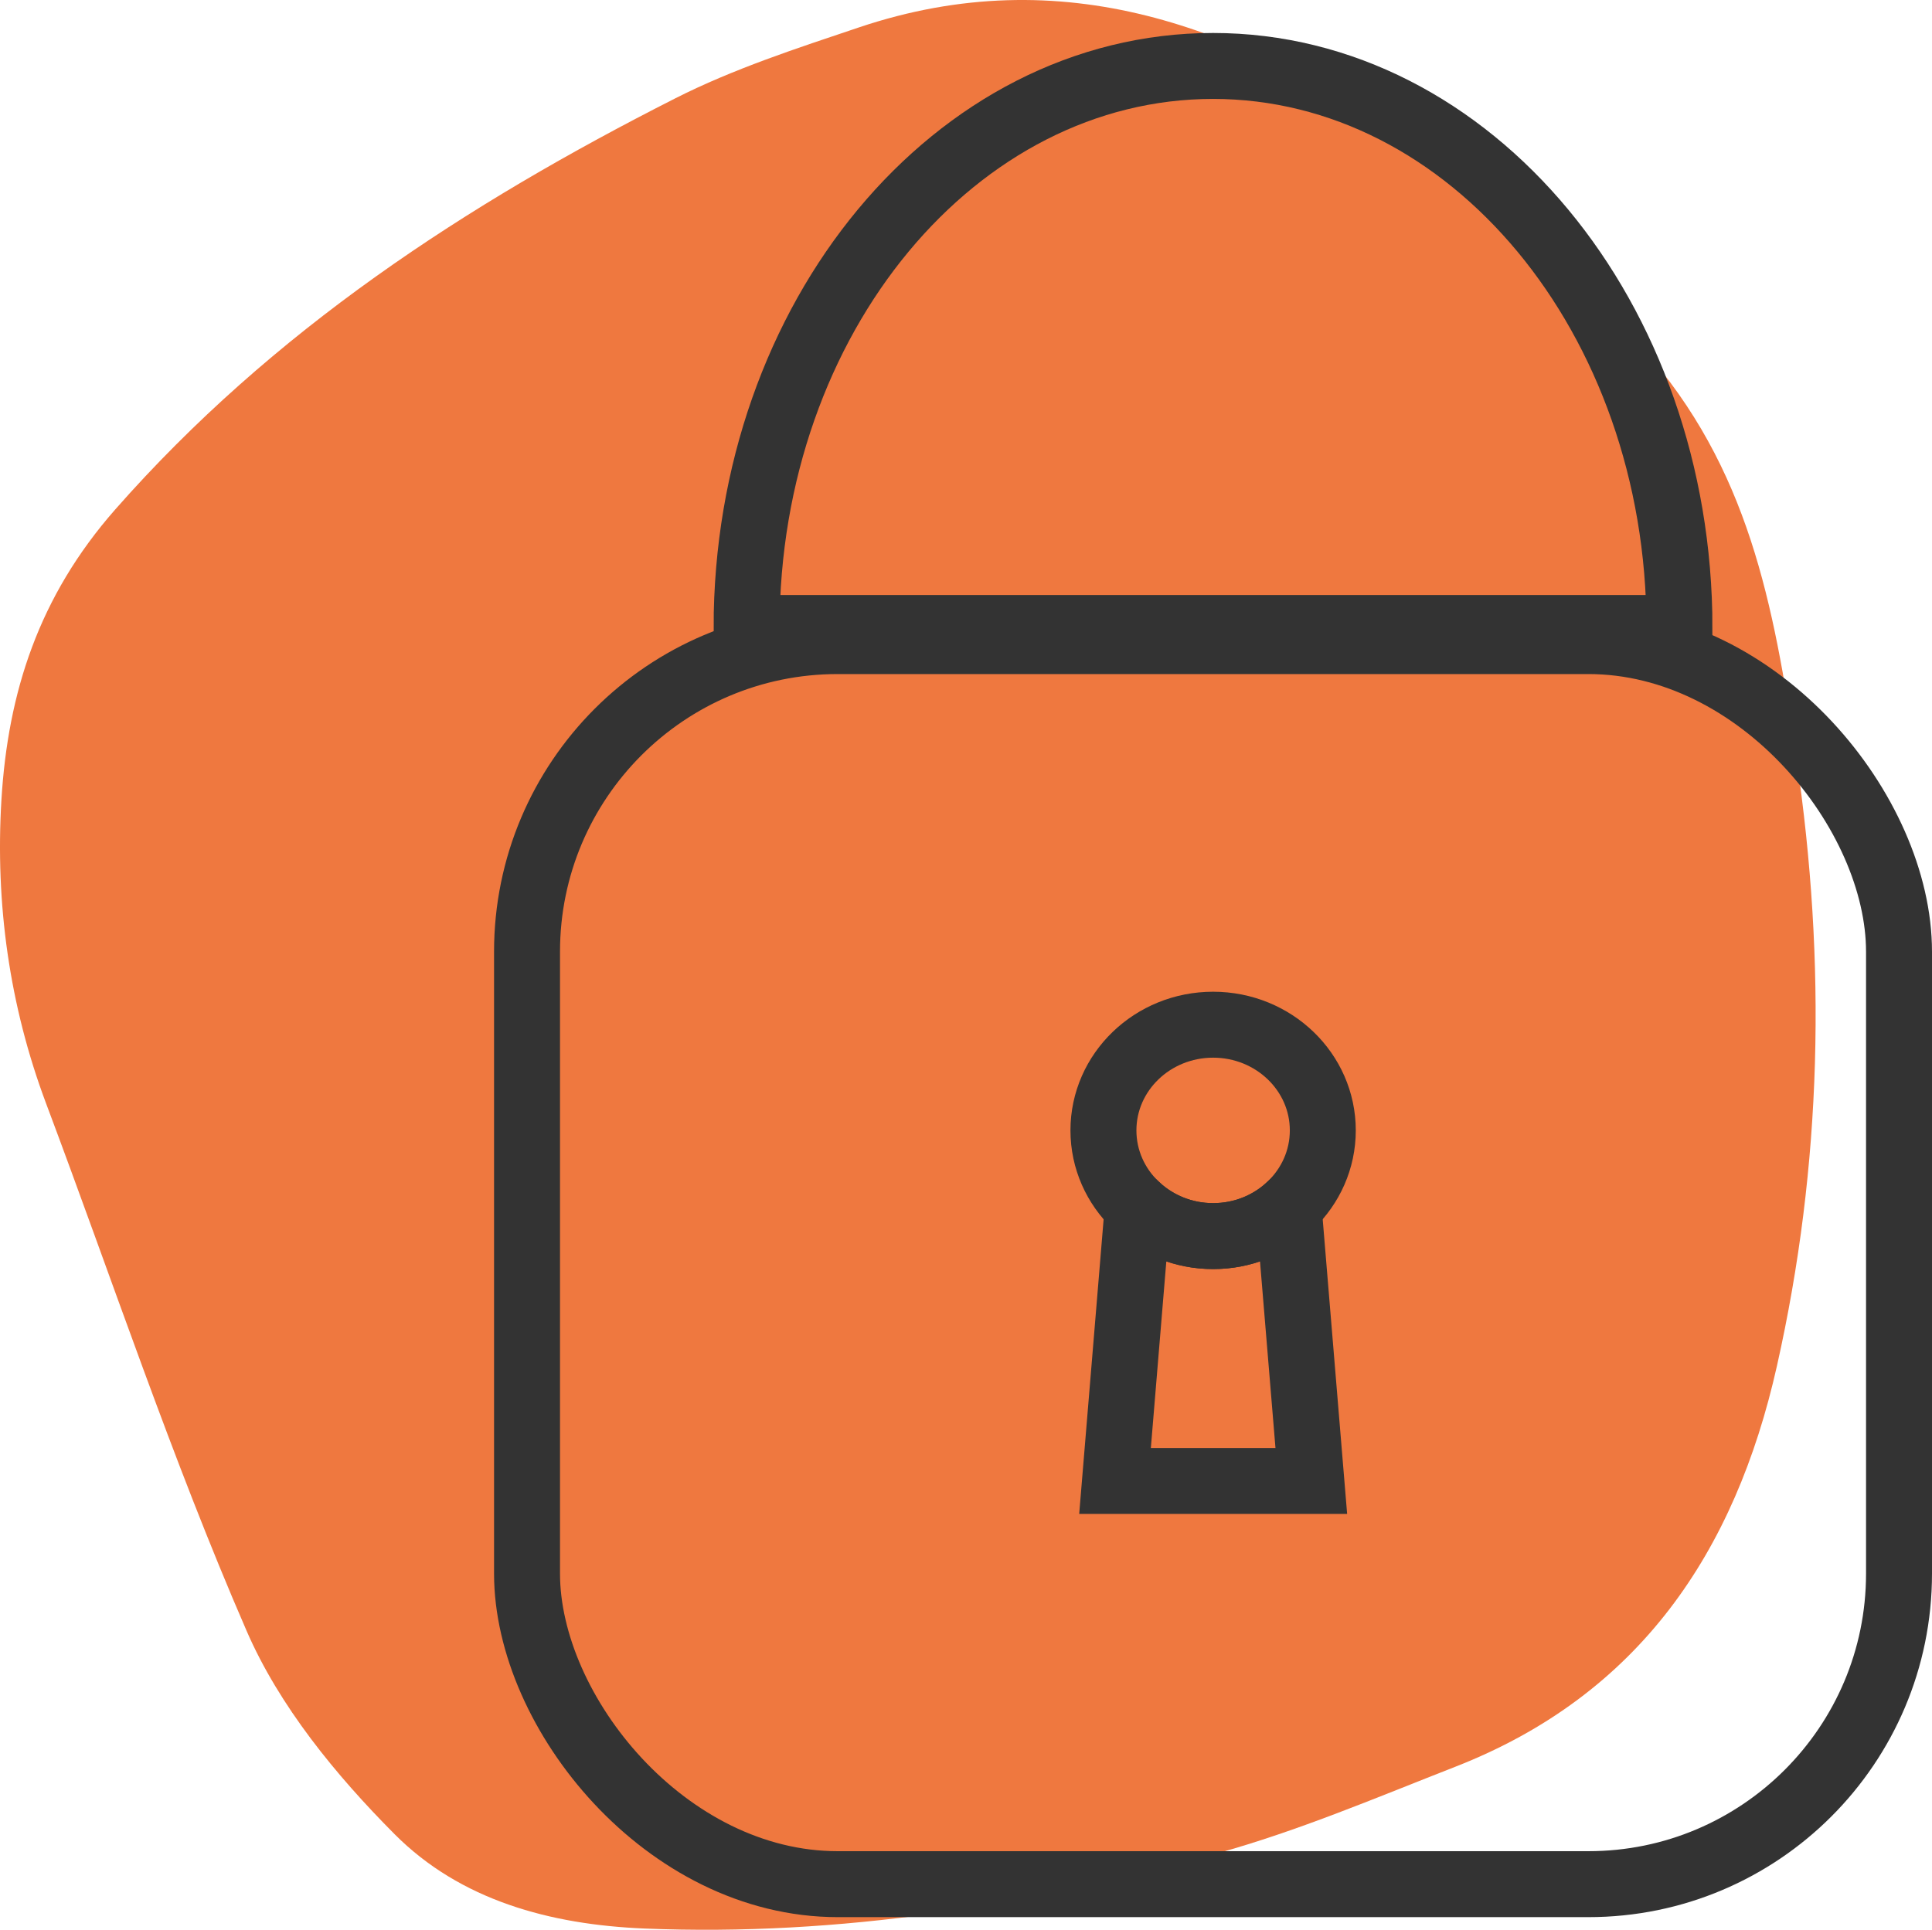 <?xml version="1.0" encoding="UTF-8"?><svg id="Layer_1" xmlns="http://www.w3.org/2000/svg" viewBox="0 0 205.03 204.84"><defs><style>.cls-1{fill:#ef783f;}.cls-2{fill:none;stroke:#333;stroke-linecap:round;stroke-miterlimit:10;stroke-width:7px;}</style></defs><path class="cls-1" d="M174.31,36.98c11.25,12.7,13.9,27.02,16.33,43.51,3.19,21.7,2.74,43.13-2.07,64.52-4.44,19.77-14.63,34.9-34.11,42.52-8.36,3.27-16.69,6.82-25.32,9.21-19.82,5.51-40.01,8.82-60.73,7.97-10.04-.41-19.55-3-26.53-10.01-6.24-6.27-12.25-13.6-15.72-21.61-7.94-18.28-14.25-37.28-21.27-55.96C.99,106.73-.51,95.9,.15,84.92c.69-11.44,3.97-21.61,12.07-30.83C28.95,35.07,49.45,21.7,71.64,10.45c6.19-3.14,12.91-5.32,19.51-7.54,21.58-7.26,40.46-.07,57.89,11.98,8.54,5.91,15.96,13.45,23.88,20.26-.28,.31,1.68,1.52,1.39,1.83h0Z"/><g><rect class="cls-2" x="55.93" y="68.05" width="145.6" height="131.95" rx="32.97" ry="32.97"/><path class="cls-2" d="M128.74,7c-27.34,0-49.51,26.7-49.51,59.66h99c0-32.95-22.17-59.66-49.51-59.66h.02Z"/><g><ellipse class="cls-2" cx="128.74" cy="119.99" rx="11.64" ry="11.22"/><path class="cls-2" d="M128.74,131.21c-3.1,0-5.91-1.17-8-3.08l-2.41,29.07h20.83l-2.41-29.07c-2.09,1.91-4.9,3.08-8,3.08h-.02Z"/></g></g></svg>